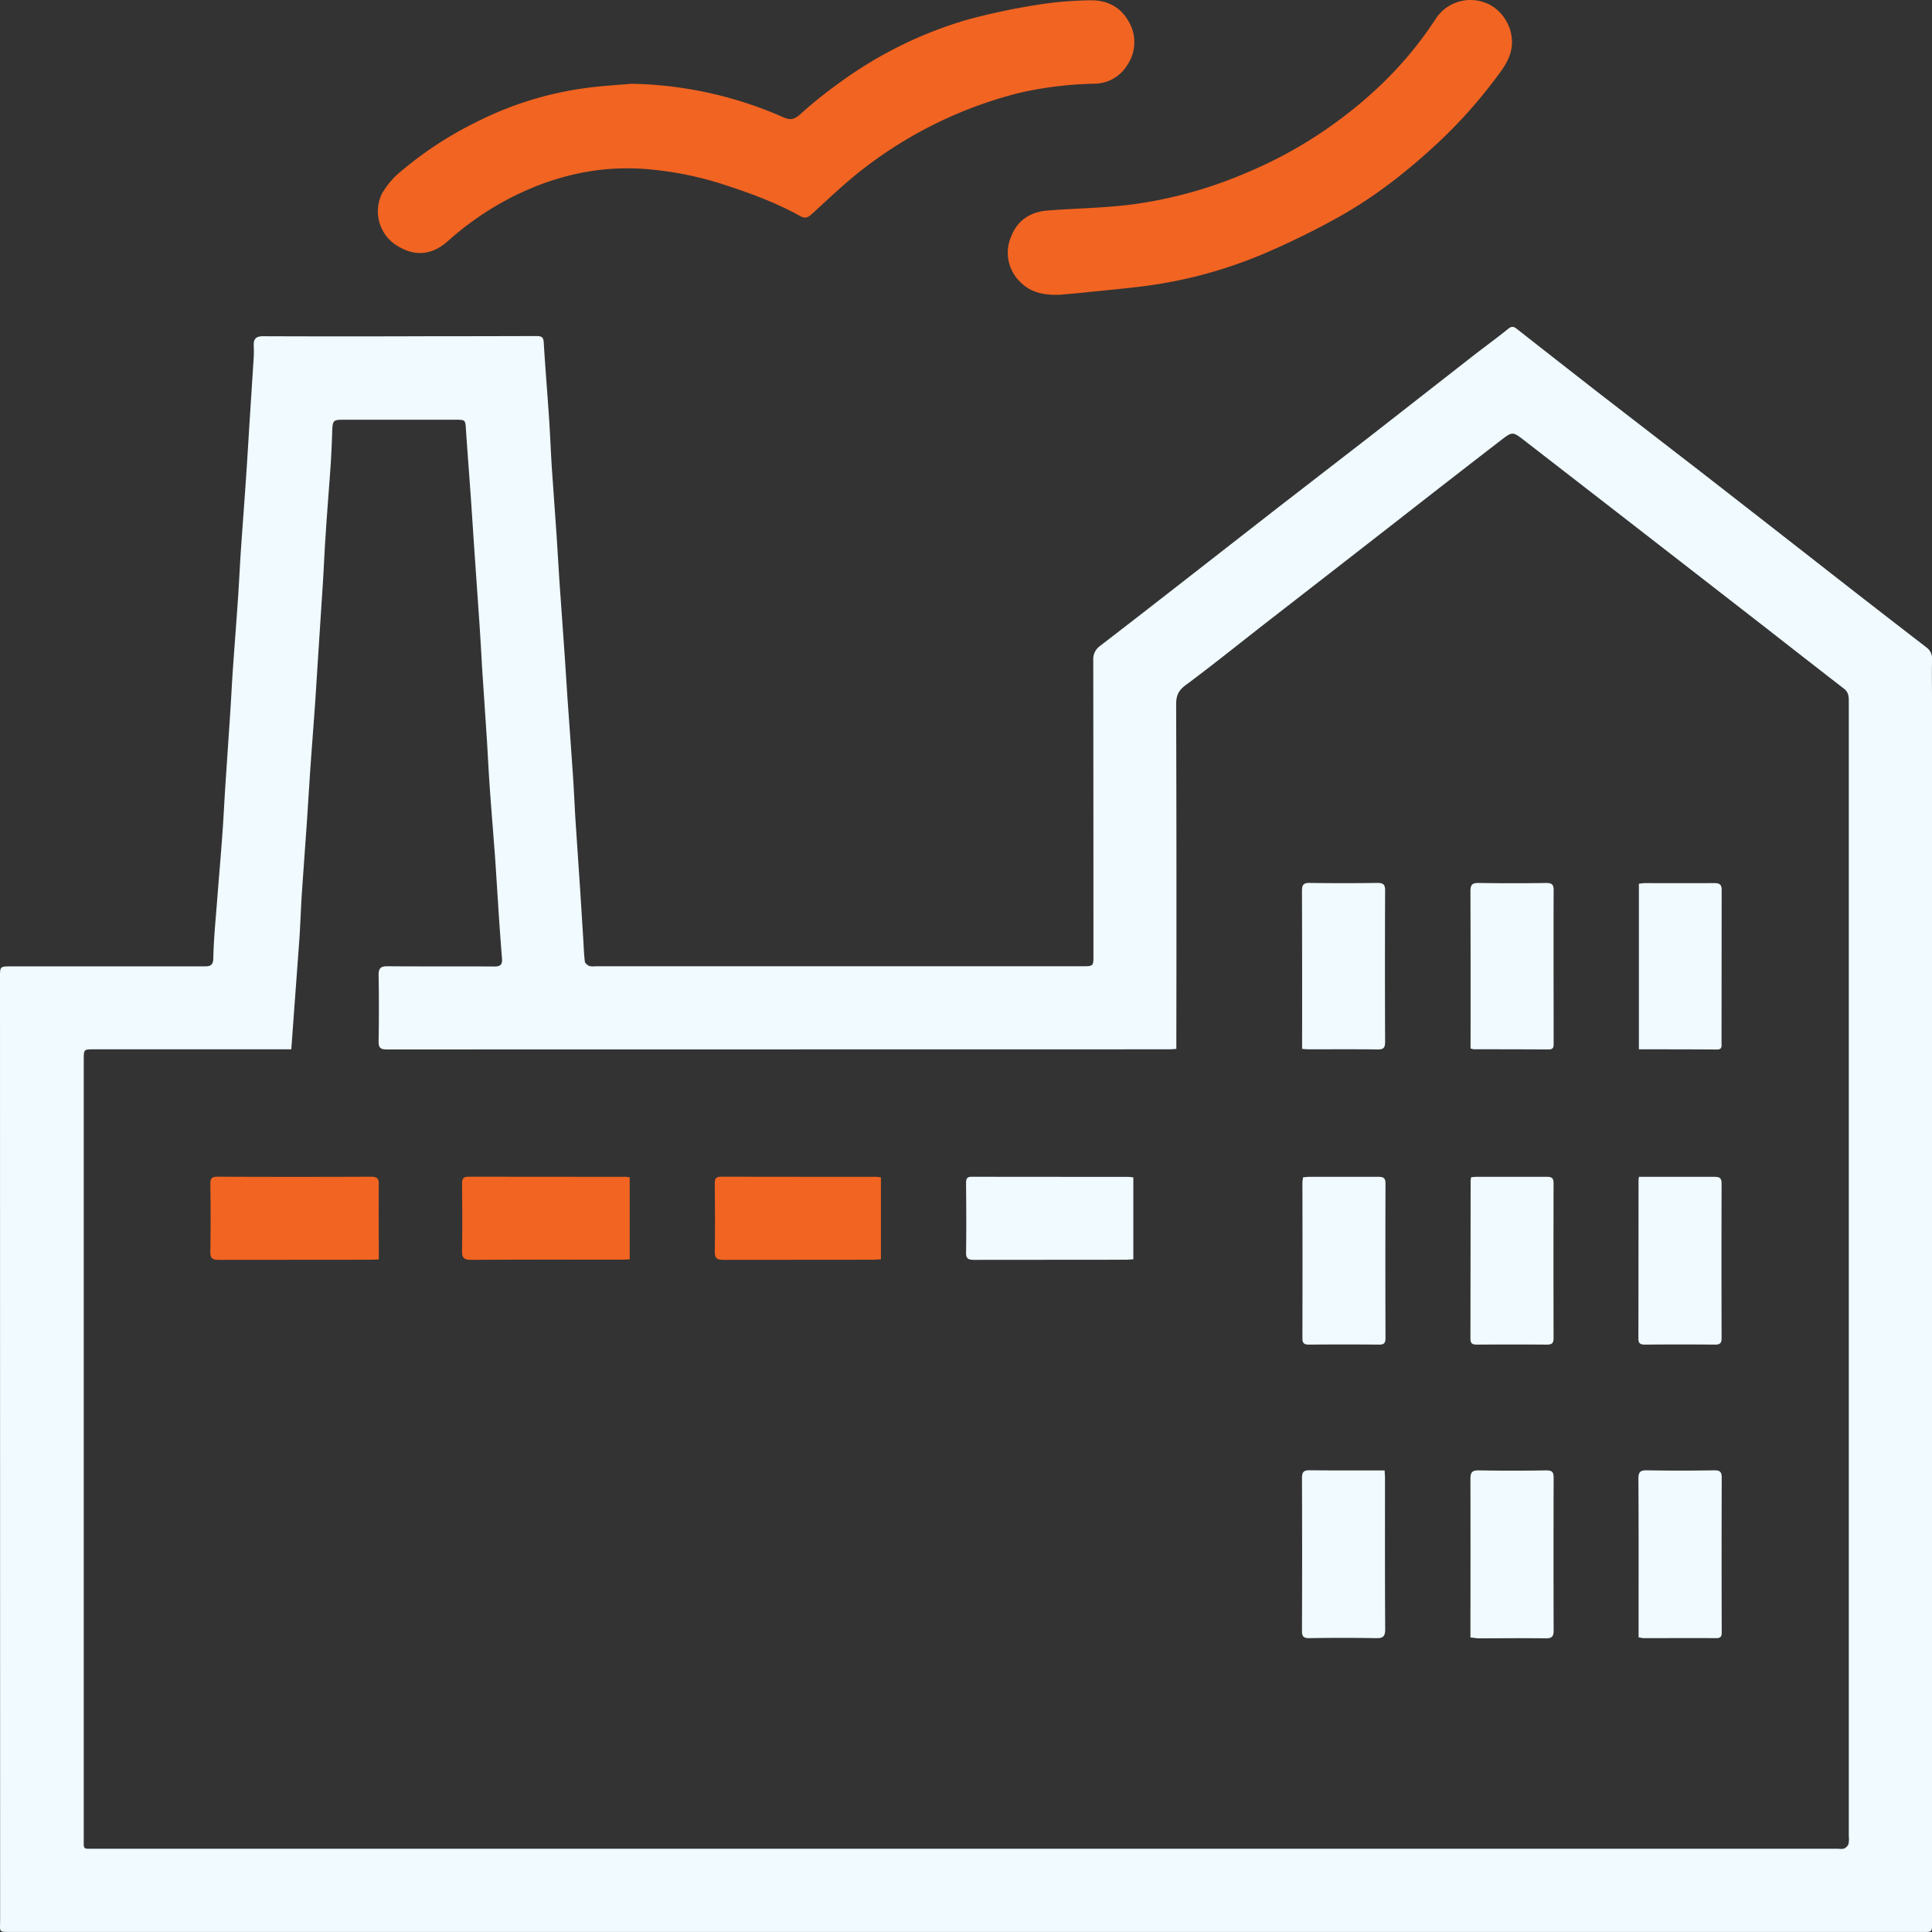<svg width="31" height="31" viewBox="0 0 31 31" fill="none" xmlns="http://www.w3.org/2000/svg"><rect x="0" y="0" width="31" height="31" fill="#333333" stroke="none"/><path d="M15.496 30.999H.2c-.233 0-.198.014-.198-.201L0 15.682c0-.175 0-.176.18-.176h3.08c.102 0 .163-.002.163-.139.006-.303.037-.605.06-.907.028-.363.06-.724.086-1.087.018-.251.03-.502.046-.754l.077-1.147c.016-.236.027-.473.043-.71.028-.402.06-.805.087-1.209.017-.255.028-.51.046-.764.026-.381.056-.763.081-1.143q.024-.354.045-.71l.077-1.203a2 2 0 0 0 0-.192c-.003-.104.038-.146.147-.146q1.337.005 2.673 0 .86 0 1.72-.003c.082 0 .11.022.114.108.024.404.058.807.085 1.21.018.274.028.548.046.821l.076 1.08.044.709.085 1.2.046.707q.044.605.086 1.211c.016.236.026.473.04.709l.08 1.192.045.72c.008.122.011.247.026.37.003.027.044.059.074.072a.3.3 0 0 0 .1.003h7.808c.179 0 .179 0 .179-.178q0-2.37-.003-4.733a.26.26 0 0 1 .108-.228q.624-.48 1.245-.965l1.624-1.266 1.452-1.123 1.605-1.254c.207-.163.42-.316.624-.481.06-.049.093-.034.143.005q.67.526 1.34 1.048l1.586 1.225q1.208.94 2.414 1.883.613.477 1.228.951a.22.22 0 0 1 .09.193c-.006.245 0 .49 0 .735v19.475c0 .23.021.208-.204.208zM4.674 16.837H1.507c-.163 0-.163 0-.163.167v12.488c0 .19-.02.172.167.172H29.5q.045.008.09-.003a.14.14 0 0 0 .07-.072.4.4 0 0 0 .005-.123V11.248c0-.078-.007-.144-.078-.198q-.623-.483-1.243-.968a2835 2835 0 0 0-3.877-3.008c-.195-.151-.196-.155-.389-.006q-.855.66-1.707 1.326-1.048.816-2.097 1.63c-.418.327-.83.657-1.254.973-.115.085-.148.17-.148.306q.008 2.683.003 5.367v.16c-.048.003-.081.007-.114.007l-12.557.002c-.1 0-.13-.029-.129-.128q.009-.532 0-1.064c-.002-.119.041-.144.15-.143.57.005 1.14 0 1.71.004.096 0 .127-.032.12-.126q-.036-.448-.064-.898l-.045-.696c-.028-.381-.06-.762-.087-1.143-.018-.25-.03-.502-.045-.752l-.078-1.17q-.02-.368-.044-.732L7.608 8.78l-.047-.707c-.027-.396-.059-.792-.085-1.188-.009-.14-.01-.15-.147-.15H5.505c-.156 0-.167.013-.174.173q-.008.26-.023.518c-.026.382-.058.763-.082 1.143-.018.255-.028.51-.044.766l-.078 1.203-.045.707c-.028.4-.06.8-.087 1.199l-.046.719-.082 1.158c-.016.248-.024.496-.04.744l-.085 1.155z" fill="#F0FAFF"/><path d="M10.134 1.344a6.3 6.3 0 0 1 2.435.538c.103.046.169.04.262-.04a7 7 0 0 1 .64-.515A6.6 6.6 0 0 1 15.5.322q.586-.16 1.185-.251.4-.061.806-.066c.26-.006.481.098.613.33a.65.65 0 0 1-.016.708.62.62 0 0 1-.526.3 6 6 0 0 0-1.193.144 6.8 6.8 0 0 0-2.49 1.201c-.303.23-.58.498-.863.756-.063.057-.11.06-.178.022-.4-.222-.827-.376-1.26-.516a5.4 5.4 0 0 0-1.1-.227c-.805-.086-1.56.082-2.275.446-.365.187-.705.42-1.01.694-.265.237-.551.27-.871.047a.65.65 0 0 1-.195-.8q.13-.225.337-.386.552-.46 1.198-.775a5.5 5.5 0 0 1 1.788-.543c.227-.029.455-.042.683-.062m6.875 3.385c-.247.011-.476-.03-.653-.22a.65.65 0 0 1-.134-.705c.098-.263.306-.404.586-.426.476-.037.955-.04 1.427-.107a7 7 0 0 0 1.769-.5q.672-.281 1.274-.695c.694-.48 1.291-1.054 1.753-1.764a.666.666 0 0 1 .768-.28c.267.08.466.357.463.653-.003.194-.097.352-.21.502q-.433.593-.97 1.097c-.515.48-1.069.913-1.692 1.248q-.568.311-1.165.562a7.3 7.3 0 0 1-1.833.493c-.341.044-.684.074-1.026.11q-.177.017-.357.032M6.078 20.207c-.053.003-.093.006-.134.006l-2.433.002c-.1 0-.138-.02-.136-.13q.009-.543 0-1.086c0-.086.02-.118.113-.118q1.234.005 2.467 0c.092 0 .126.025.123.122-.003.396 0 .792 0 1.204m4.026-1.316v1.315q-.065.005-.124.006c-.807 0-1.614-.002-2.42.003-.118 0-.148-.034-.146-.146.006-.358.003-.717 0-1.075 0-.068.01-.113.097-.113l2.534.002z" fill="#F26422"/><path d="M18.185 18.892v1.314c-.044.002-.082.007-.123.007l-2.431.002c-.095 0-.133-.018-.13-.123.006-.37.003-.739 0-1.108 0-.068.012-.103.091-.102l2.532.002zm2.722-.001q.051-.006.093-.008h1.12c.082 0 .111.023.111.108q-.004 1.24 0 2.479c0 .076-.02.106-.101.105a67 67 0 0 0-1.132 0c-.073 0-.1-.024-.1-.098q.003-1.257 0-2.513l.01-.073m2.697-.001q.046-.006.084-.007h1.132c.075 0 .107.018.107.1q-.003 1.245 0 2.49c0 .082-.031.102-.107.102a87 87 0 0 0-1.12 0c-.065 0-.107-.009-.107-.09l.003-2.547zm2.693-.007h1.213c.082 0 .113.021.113.108a427 427 0 0 0 0 2.48c0 .076-.023.105-.104.104a67 67 0 0 0-1.132 0c-.072 0-.1-.024-.099-.098q.002-1.267.002-2.536c0-.014.002-.025.007-.058m-4.081 4.711c.003.056.006.096.006.137 0 .804-.002 1.607.003 2.409 0 .114-.03.148-.145.145a31 31 0 0 0-1.075 0c-.089 0-.116-.026-.115-.116q.005-1.228 0-2.456c0-.094.029-.122.122-.122.396.005.792.003 1.204.003m1.377 2.681v-.307q.002-1.12 0-2.241c0-.105.03-.136.134-.134q.543.009 1.086 0c.092 0 .115.03.115.116a419 419 0 0 0 0 2.456c0 .094-.029.123-.123.123-.367-.005-.732 0-1.098 0-.034-.004-.069-.01-.114-.013m2.698-.004v-.44c0-.702.002-1.403-.003-2.106 0-.105.031-.135.135-.133q.543.009 1.087 0c.09 0 .115.03.115.116a403 403 0 0 0 0 2.457c0 .062.007.122-.088.12-.393-.003-.785 0-1.178 0l-.069-.014m-5.398-9.441v-.115q.002-1.21-.002-2.42c0-.099.025-.13.126-.128q.542.008 1.085 0c.093 0 .123.025.123.12q-.005 1.215 0 2.432c0 .095-.028.122-.123.12-.365-.005-.73-.002-1.097-.002q-.045-.001-.112-.007m2.703-.007v-.115q.002-1.205-.002-2.408c0-.107.032-.134.133-.132q.543.008 1.086 0c.089 0 .117.027.116.116-.003.814 0 1.629 0 2.444 0 .057.008.112-.081.111q-.6-.003-1.2-.003a.3.3 0 0 1-.052-.013m2.701.013V14.18c.037-.004.07-.01.102-.01q.555.002 1.11 0c.087 0 .117.026.116.115l-.002 2.444c0 .05.015.111-.072.111-.413-.003-.828-.003-1.254-.003" fill="#F0FAFF"/><path d="M14.135 18.892v1.314q-.066.006-.125.007-1.2 0-2.399.002c-.105 0-.145-.022-.142-.136.007-.362.003-.724 0-1.086 0-.069.007-.112.096-.112.837.003 1.674 0 2.511.002z" fill="#F26422"/></svg>